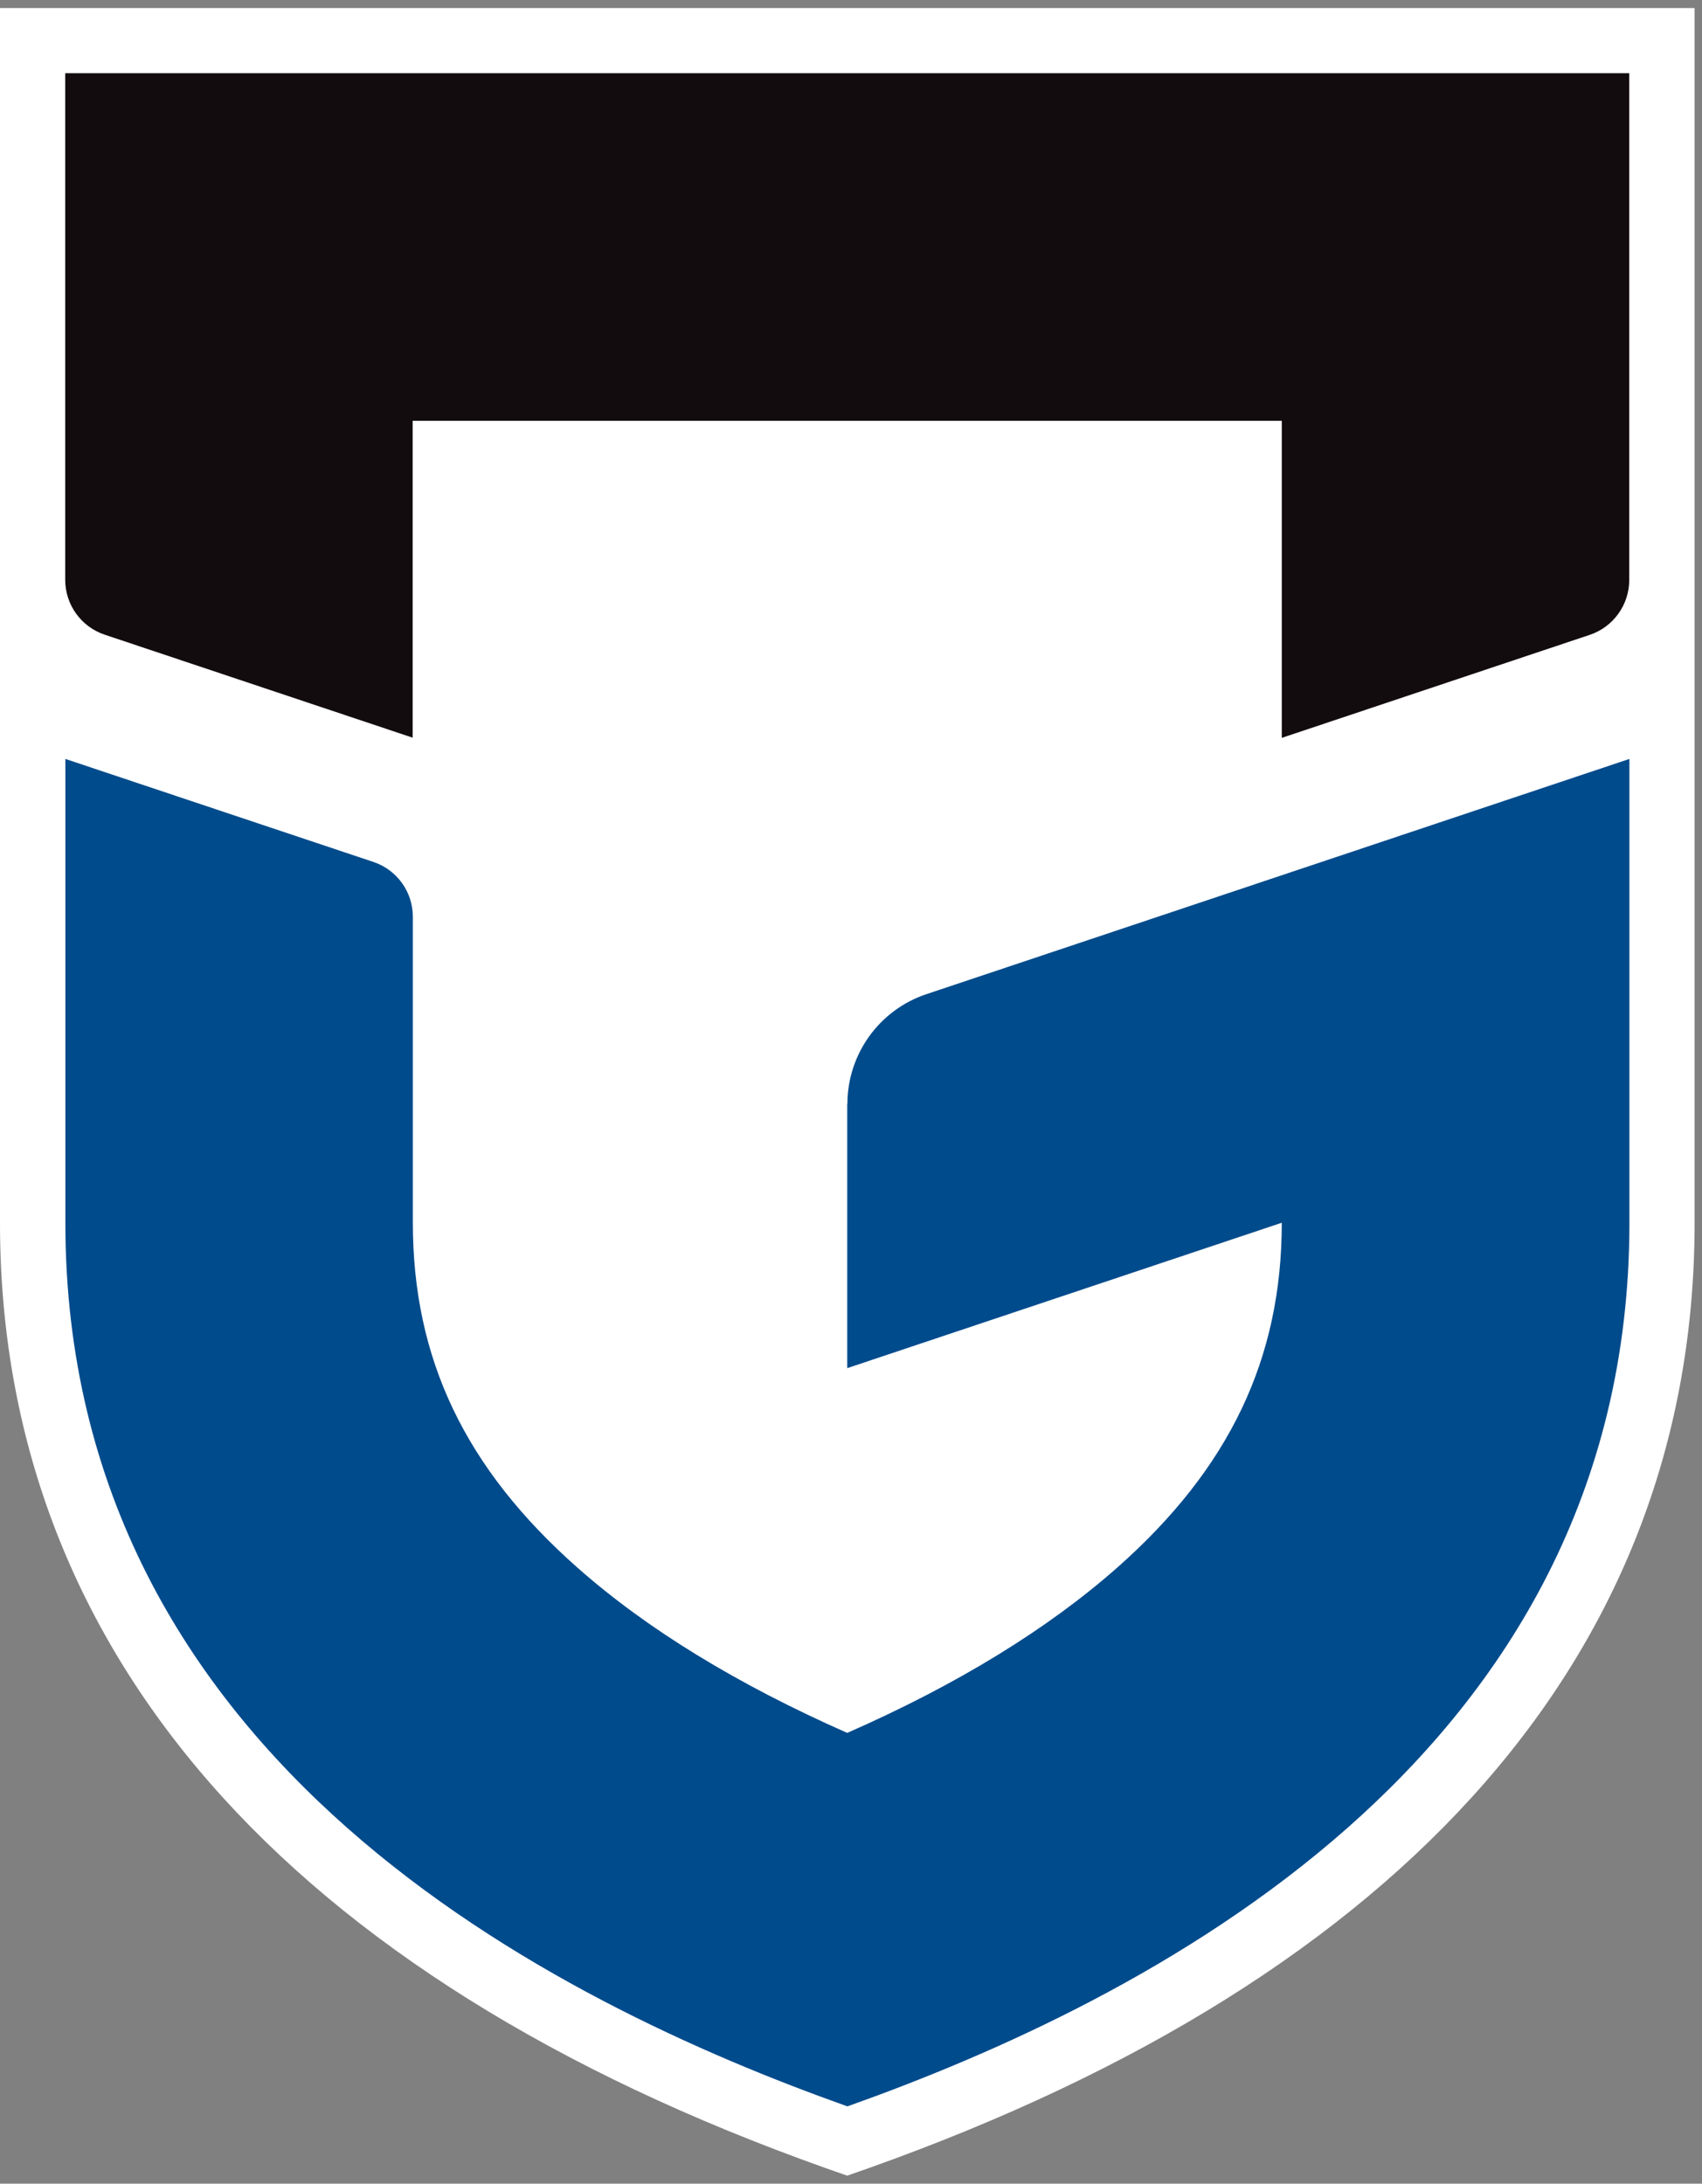 <svg width="106" height="136" viewBox="0 0 106 136" fill="none" xmlns="http://www.w3.org/2000/svg">
<rect x="0" y="0" width="106" height="136" fill="#808080" stroke="none"/>
<path d="M0 0.5V76.162C0 102.704 17.773 123.066 51.4 135.021L52.764 135.5L54.128 135.021C87.755 123.055 105.539 102.704 105.539 76.162V0.5H0Z" fill="white"/>
<path d="M52.765 68.757V85.208L79.829 76.152C79.829 84.622 76.569 91.452 69.579 97.632C65.231 101.468 59.606 104.92 52.765 107.925C45.935 104.91 40.299 101.468 35.962 97.632C28.972 91.452 25.712 84.633 25.712 76.152V57.1C25.712 55.545 24.721 54.17 23.25 53.68L4.071 47.266V76.152C4.071 109.747 34.683 124.749 52.776 131.185C70.868 124.749 101.48 109.736 101.48 76.152V47.266L57.698 61.916C54.758 62.897 52.776 65.656 52.776 68.757H52.765Z" fill="#004B8C"/>
<path d="M25.712 26.21H79.829V45.954L99.008 39.539C100.478 39.049 101.469 37.664 101.469 36.119V4.559H4.061V36.108C4.061 37.664 5.052 39.038 6.522 39.529L25.701 45.943V26.199L25.712 26.21Z" fill="#130C0E"/>
</svg>

